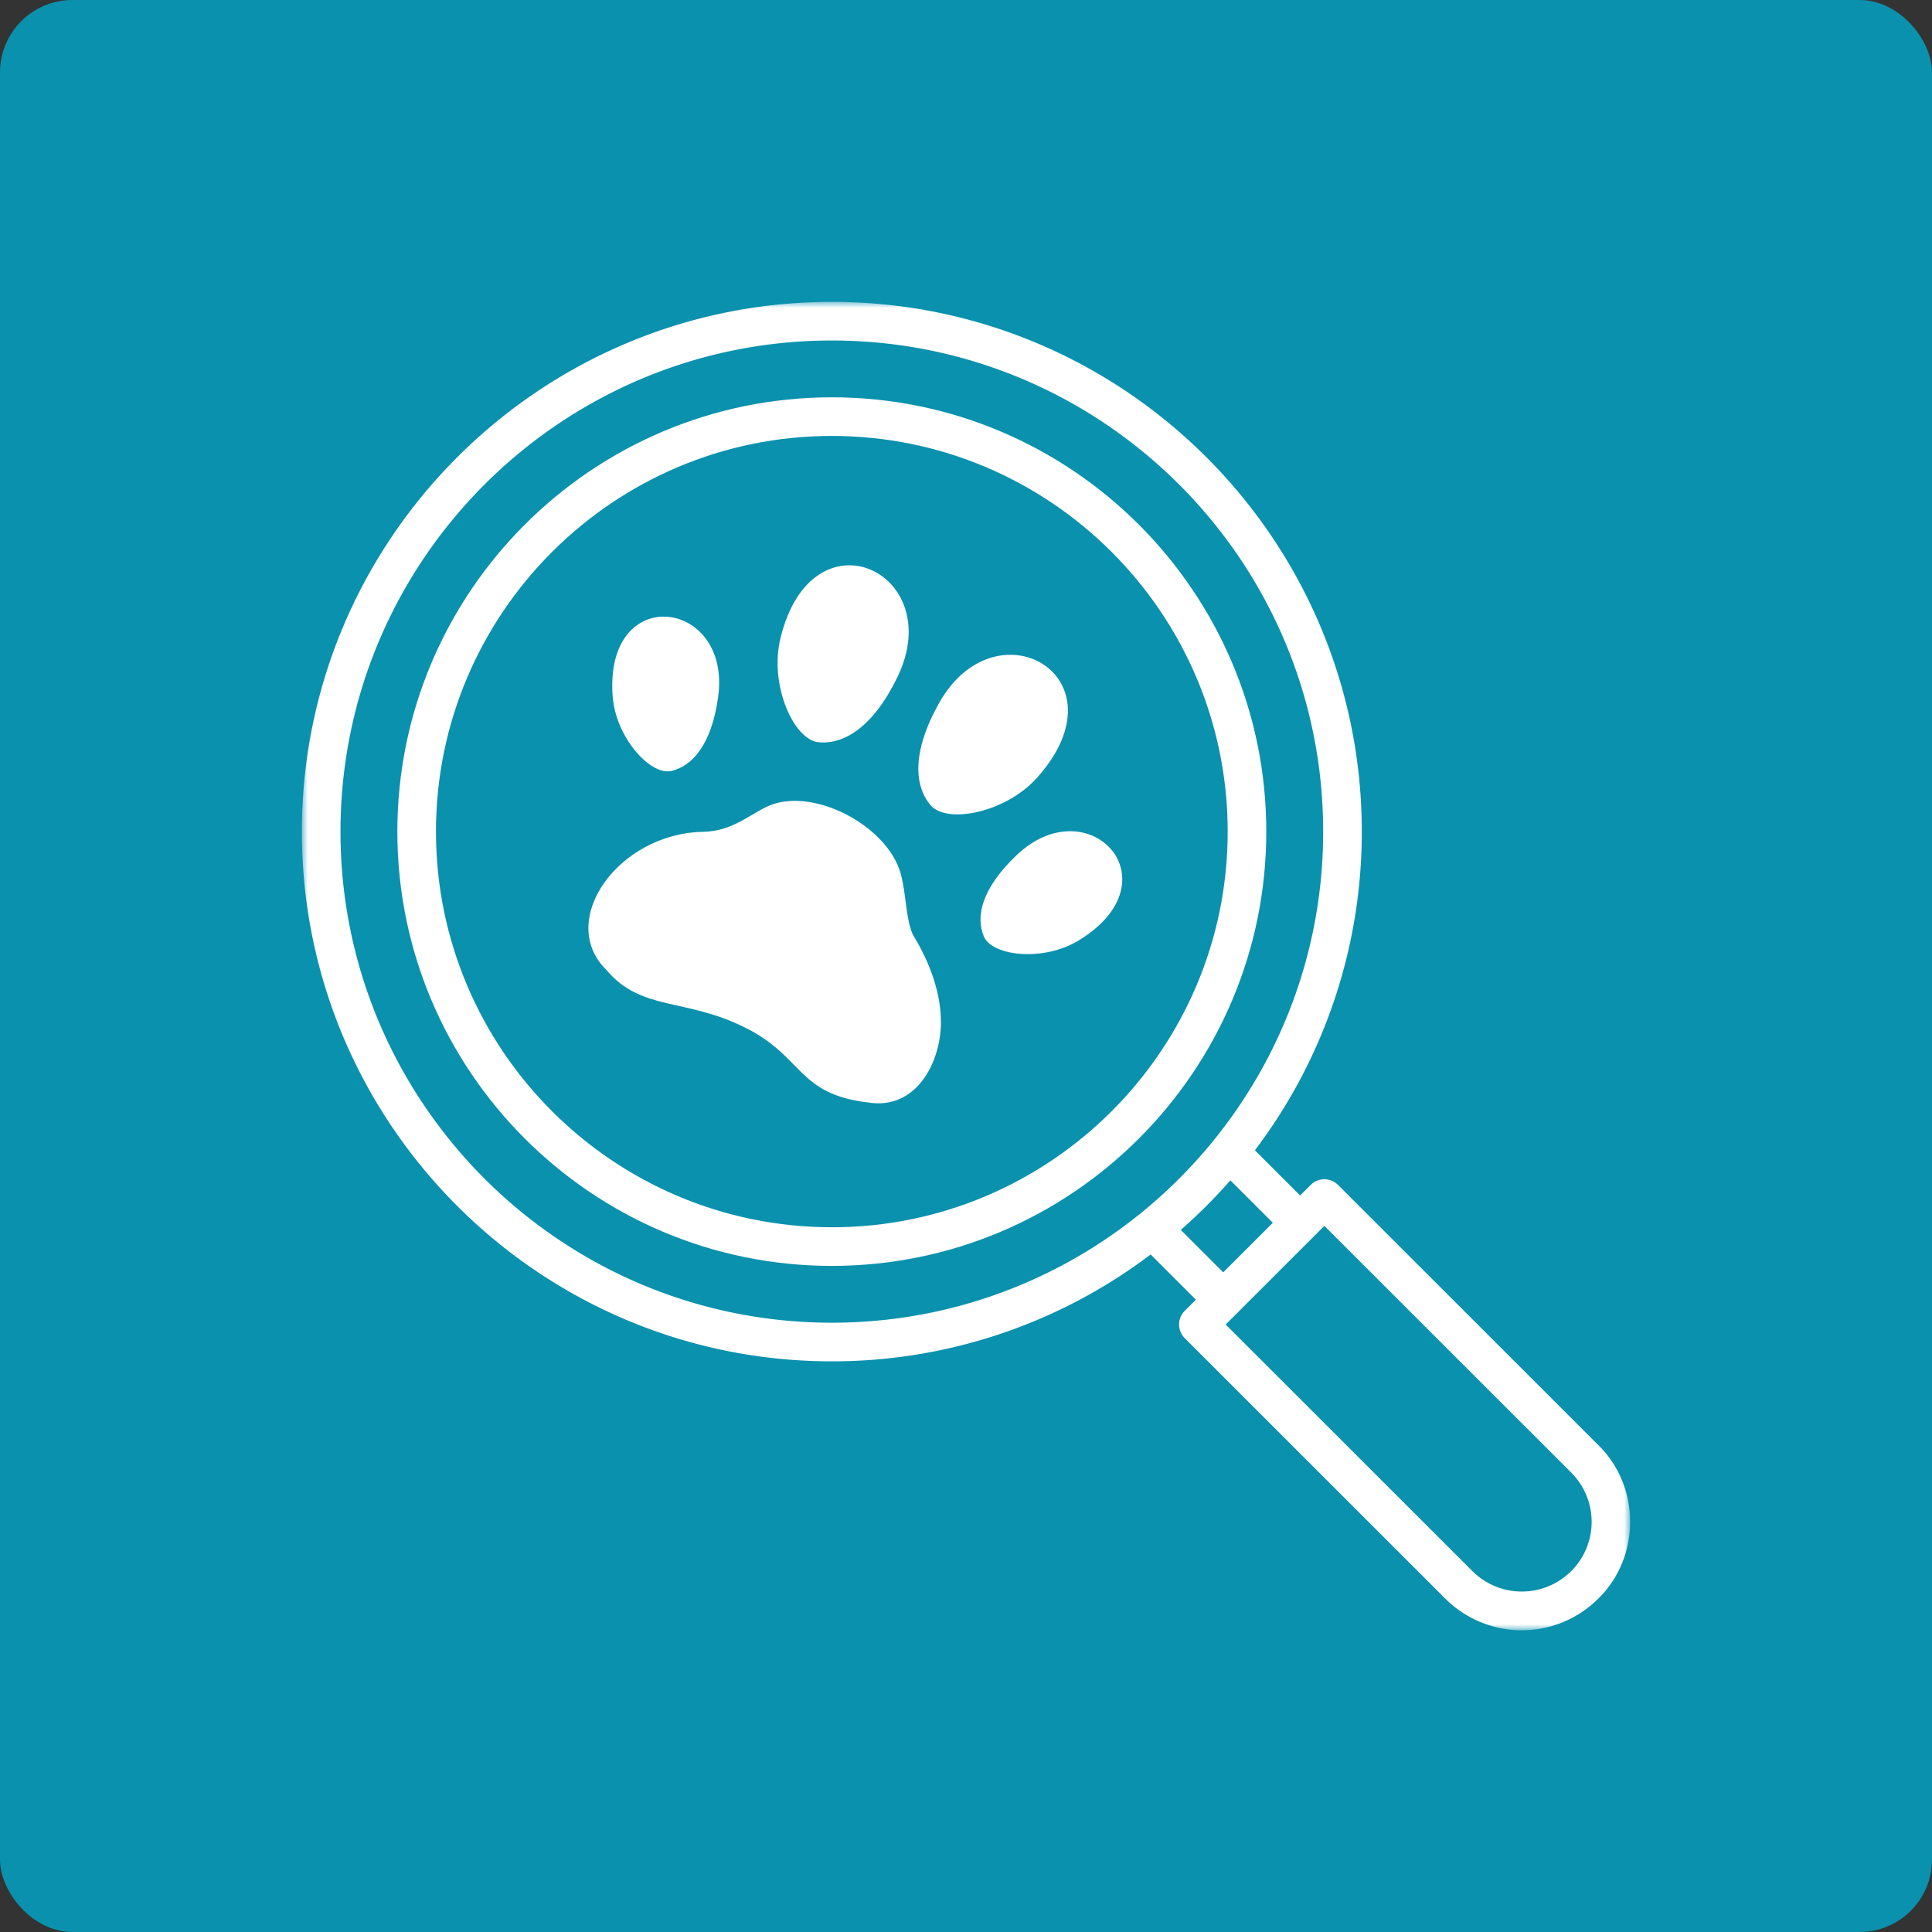 <svg width="160" height="160" viewBox="0 0 160 160" xmlns="http://www.w3.org/2000/svg" xmlns:xlink="http://www.w3.org/1999/xlink">
    <rect x="0" y="0" width="160" height="160" fill="#333333" stroke="none"/>
    <defs>
        <path id="27we3oop2a" d="M0 0h110v110.011H0z"/>
    </defs>
    <g fill="none" fill-rule="evenodd">
        <rect fill="#0A91AD" width="160" height="160" rx="6"/>
        <path d="M67.799 61.471c2.058.188 4.48-1.189 6.524-5.403 4.212-8.688-7.094-14.035-9.696-3.182-.926 3.863 1.113 8.397 3.172 8.585M85.92 64.368c7.414-8.343-3.44-14.557-8.156-6.132-2.287 4.086-2.031 6.862-.7 8.443 1.333 1.58 6.218.66 8.857-2.31M84.186 70.827c-2.904 2.76-3.398 5.093-2.71 6.722.688 1.63 4.913 2.113 7.822.355 8.171-4.939.875-12.766-5.112-7.077M74.6 72.383c-1.08-4.034-7.426-7.355-11.13-5.559-1.569.762-2.897 2.02-5.285 2.066-6.969.14-12.135 7.352-7.958 11.445 2.912 3.447 6.535 2.272 11.537 4.793C66.572 87.551 66.02 90.6 71.87 91.3c4.044.663 6.027-3.358 6.053-6.562.017-2.33-.799-4.853-2.329-7.34-.61-1.404-.519-3.239-.994-5.014M55.589 63.849c1.725-.39 3.333-2.15 3.884-6.12 1.135-8.18-9.476-9.55-8.731-.03.266 3.388 3.122 6.54 4.847 6.15" fill="#FFF"/>
        <path d="M68.889 101.636c-18.077 0-32.784-14.699-32.784-32.767 0-18.068 14.707-32.767 32.784-32.767 18.077 0 32.783 14.699 32.783 32.767 0 18.069-14.706 32.769-32.783 32.769v-.002zm0-68.732c-19.84 0-35.982 16.133-35.982 35.965 0 19.831 16.142 35.967 35.982 35.967s35.98-16.135 35.98-35.966-16.14-35.966-35.98-35.966z" fill="#FFF"/>
        <g transform="translate(25 25)">
            <mask id="h4zhxuiqjb" fill="#fff">
                <use xlink:href="#27we3oop2a"/>
            </mask>
            <path d="M105.344 104.88a5.245 5.245 0 0 1-.223.23 5.788 5.788 0 0 1-8.175.01L76.507 84.69l8.172-8.17 20.45 20.441a5.767 5.767 0 0 1 .215 7.918zM72.785 76.857a44.121 44.121 0 0 0 4.109-4.107l3.516 3.514-4.109 4.107-3.516-3.514zM3.198 43.87c0-22.427 18.253-40.672 40.691-40.672 22.437 0 40.69 18.245 40.69 40.672 0 22.426-18.253 40.671-40.69 40.671-22.438 0-40.691-18.245-40.691-40.67zM85.81 73.13a1.599 1.599 0 0 0-2.261-.002v.001l-.877.876-3.746-3.745a43.632 43.632 0 0 0 8.852-26.39C87.778 19.68 68.089 0 43.889 0 19.689 0 0 19.68 0 43.87c0 24.19 19.688 43.87 43.889 43.87a43.673 43.673 0 0 0 26.403-8.85l3.746 3.745-.924.924a1.598 1.598 0 0 0 0 2.261l21.579 21.571a8.967 8.967 0 0 0 12.676-.006c.117-.114.231-.233.342-.355 3.179-3.5 3.027-9.04-.332-12.339L85.81 73.128z" fill="#FFF" mask="url(#h4zhxuiqjb)"/>
        </g>
    </g>
</svg>
